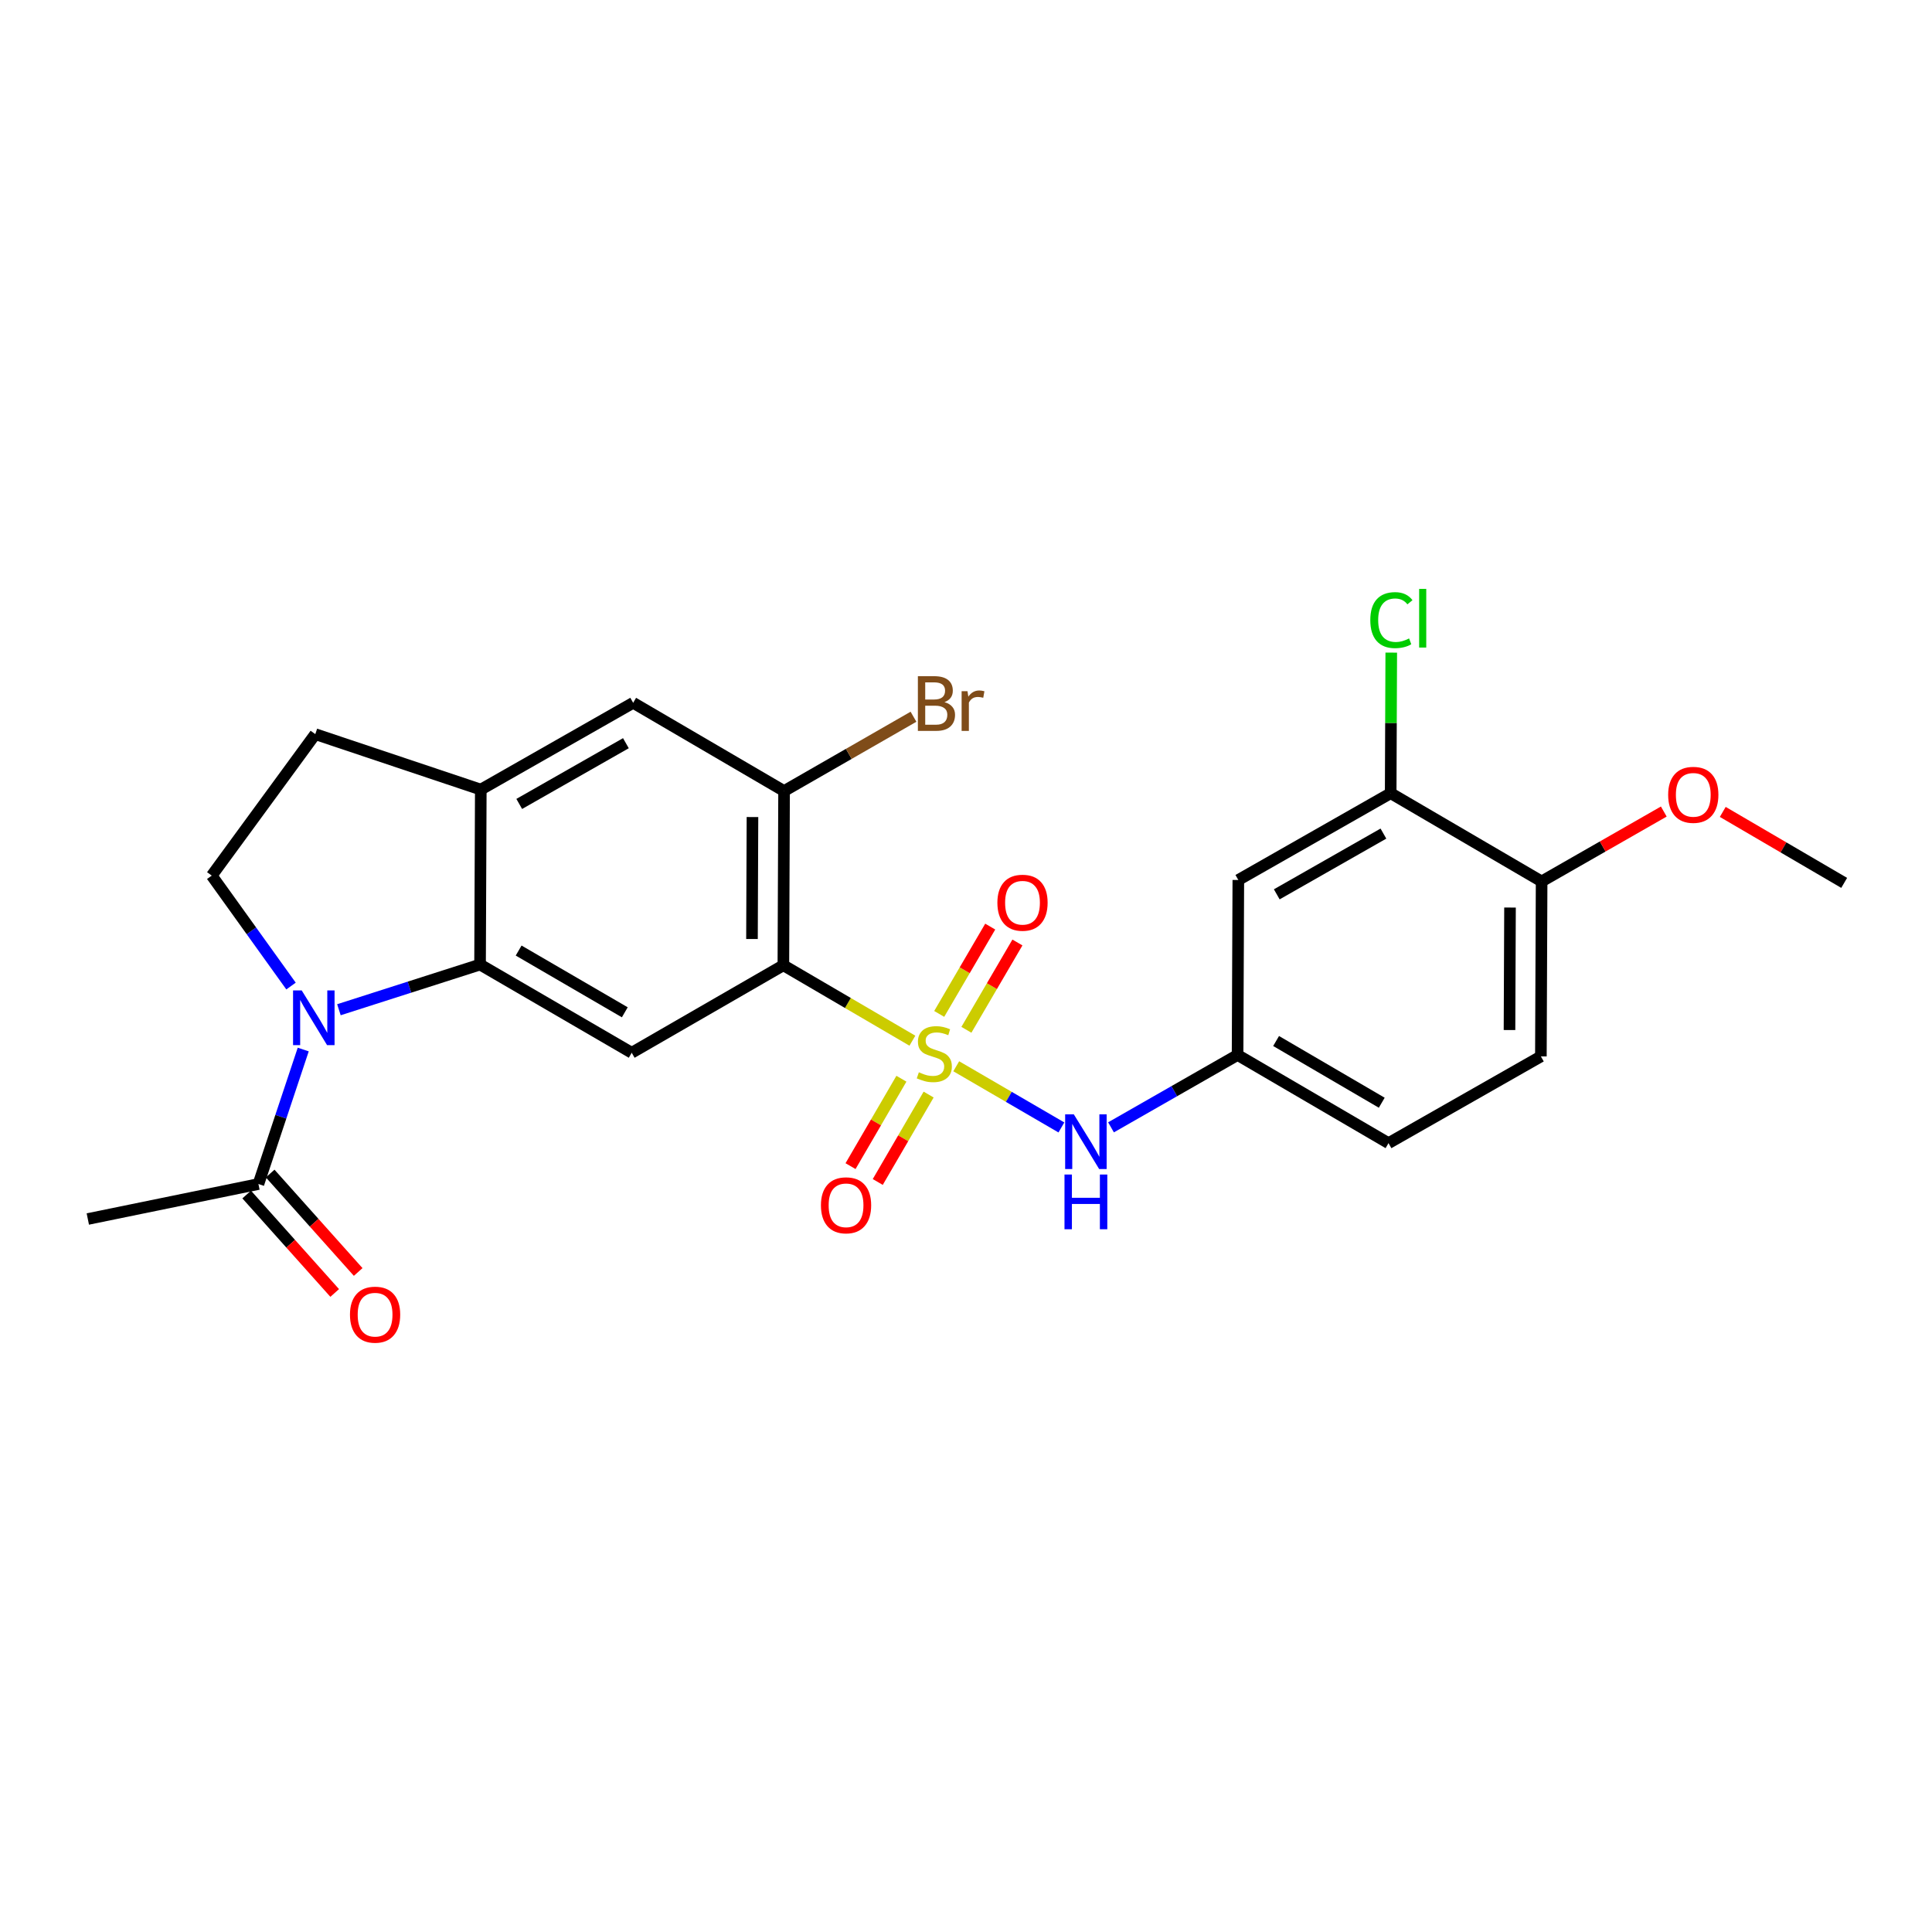 <?xml version='1.0' encoding='iso-8859-1'?>
<svg version='1.1' baseProfile='full'
              xmlns='http://www.w3.org/2000/svg'
                      xmlns:rdkit='http://www.rdkit.org/xml'
                      xmlns:xlink='http://www.w3.org/1999/xlink'
                  xml:space='preserve'
width='1000px' height='1000px' viewBox='0 0 1000 1000'>
<!-- END OF HEADER -->
<rect style='opacity:1.0;fill:#FFFFFF;stroke:none' width='1000' height='1000' x='0' y='0'> </rect>
<path class='bond-0' d='M 472.255,538.664 L 438.863,519.142' style='fill:none;fill-rule:evenodd;stroke:#CCCC00;stroke-width:6px;stroke-linecap:butt;stroke-linejoin:miter;stroke-opacity:1' />
<path class='bond-0' d='M 438.863,519.142 L 405.472,499.62' style='fill:none;fill-rule:evenodd;stroke:#000000;stroke-width:6px;stroke-linecap:butt;stroke-linejoin:miter;stroke-opacity:1' />
<path class='bond-4' d='M 494.947,551.898 L 522.162,567.731' style='fill:none;fill-rule:evenodd;stroke:#CCCC00;stroke-width:6px;stroke-linecap:butt;stroke-linejoin:miter;stroke-opacity:1' />
<path class='bond-4' d='M 522.162,567.731 L 549.378,583.565' style='fill:none;fill-rule:evenodd;stroke:#0000FF;stroke-width:6px;stroke-linecap:butt;stroke-linejoin:miter;stroke-opacity:1' />
<path class='bond-10' d='M 500.207,533.025 L 513.411,510.427' style='fill:none;fill-rule:evenodd;stroke:#CCCC00;stroke-width:6px;stroke-linecap:butt;stroke-linejoin:miter;stroke-opacity:1' />
<path class='bond-10' d='M 513.411,510.427 L 526.615,487.829' style='fill:none;fill-rule:evenodd;stroke:#FF0000;stroke-width:6px;stroke-linecap:butt;stroke-linejoin:miter;stroke-opacity:1' />
<path class='bond-10' d='M 486.131,524.801 L 499.335,502.203' style='fill:none;fill-rule:evenodd;stroke:#CCCC00;stroke-width:6px;stroke-linecap:butt;stroke-linejoin:miter;stroke-opacity:1' />
<path class='bond-10' d='M 499.335,502.203 L 512.539,479.605' style='fill:none;fill-rule:evenodd;stroke:#FF0000;stroke-width:6px;stroke-linecap:butt;stroke-linejoin:miter;stroke-opacity:1' />
<path class='bond-11' d='M 466.571,558.345 L 453.404,580.967' style='fill:none;fill-rule:evenodd;stroke:#CCCC00;stroke-width:6px;stroke-linecap:butt;stroke-linejoin:miter;stroke-opacity:1' />
<path class='bond-11' d='M 453.404,580.967 L 440.237,603.588' style='fill:none;fill-rule:evenodd;stroke:#FF0000;stroke-width:6px;stroke-linecap:butt;stroke-linejoin:miter;stroke-opacity:1' />
<path class='bond-11' d='M 480.66,566.546 L 467.493,589.168' style='fill:none;fill-rule:evenodd;stroke:#CCCC00;stroke-width:6px;stroke-linecap:butt;stroke-linejoin:miter;stroke-opacity:1' />
<path class='bond-11' d='M 467.493,589.168 L 454.327,611.789' style='fill:none;fill-rule:evenodd;stroke:#FF0000;stroke-width:6px;stroke-linecap:butt;stroke-linejoin:miter;stroke-opacity:1' />
<path class='bond-3' d='M 405.472,499.62 L 326.974,544.905' style='fill:none;fill-rule:evenodd;stroke:#000000;stroke-width:6px;stroke-linecap:butt;stroke-linejoin:miter;stroke-opacity:1' />
<path class='bond-5' d='M 405.472,499.62 L 405.834,409.439' style='fill:none;fill-rule:evenodd;stroke:#000000;stroke-width:6px;stroke-linecap:butt;stroke-linejoin:miter;stroke-opacity:1' />
<path class='bond-5' d='M 389.224,486.028 L 389.477,422.901' style='fill:none;fill-rule:evenodd;stroke:#000000;stroke-width:6px;stroke-linecap:butt;stroke-linejoin:miter;stroke-opacity:1' />
<path class='bond-1' d='M 175.425,522.639 L 211.951,510.944' style='fill:none;fill-rule:evenodd;stroke:#0000FF;stroke-width:6px;stroke-linecap:butt;stroke-linejoin:miter;stroke-opacity:1' />
<path class='bond-1' d='M 211.951,510.944 L 248.477,499.249' style='fill:none;fill-rule:evenodd;stroke:#000000;stroke-width:6px;stroke-linecap:butt;stroke-linejoin:miter;stroke-opacity:1' />
<path class='bond-7' d='M 156.954,543.228 L 145.357,578.04' style='fill:none;fill-rule:evenodd;stroke:#0000FF;stroke-width:6px;stroke-linecap:butt;stroke-linejoin:miter;stroke-opacity:1' />
<path class='bond-7' d='M 145.357,578.04 L 133.761,612.851' style='fill:none;fill-rule:evenodd;stroke:#000000;stroke-width:6px;stroke-linecap:butt;stroke-linejoin:miter;stroke-opacity:1' />
<path class='bond-8' d='M 150.635,510.376 L 130.116,481.794' style='fill:none;fill-rule:evenodd;stroke:#0000FF;stroke-width:6px;stroke-linecap:butt;stroke-linejoin:miter;stroke-opacity:1' />
<path class='bond-8' d='M 130.116,481.794 L 109.596,453.212' style='fill:none;fill-rule:evenodd;stroke:#000000;stroke-width:6px;stroke-linecap:butt;stroke-linejoin:miter;stroke-opacity:1' />
<path class='bond-2' d='M 248.477,499.249 L 326.974,544.905' style='fill:none;fill-rule:evenodd;stroke:#000000;stroke-width:6px;stroke-linecap:butt;stroke-linejoin:miter;stroke-opacity:1' />
<path class='bond-2' d='M 268.448,492.005 L 323.396,523.965' style='fill:none;fill-rule:evenodd;stroke:#000000;stroke-width:6px;stroke-linecap:butt;stroke-linejoin:miter;stroke-opacity:1' />
<path class='bond-25' d='M 248.477,499.249 L 248.857,408.688' style='fill:none;fill-rule:evenodd;stroke:#000000;stroke-width:6px;stroke-linecap:butt;stroke-linejoin:miter;stroke-opacity:1' />
<path class='bond-14' d='M 575.06,583.509 L 607.812,564.782' style='fill:none;fill-rule:evenodd;stroke:#0000FF;stroke-width:6px;stroke-linecap:butt;stroke-linejoin:miter;stroke-opacity:1' />
<path class='bond-14' d='M 607.812,564.782 L 640.565,546.056' style='fill:none;fill-rule:evenodd;stroke:#000000;stroke-width:6px;stroke-linecap:butt;stroke-linejoin:miter;stroke-opacity:1' />
<path class='bond-9' d='M 405.834,409.439 L 327.726,363.774' style='fill:none;fill-rule:evenodd;stroke:#000000;stroke-width:6px;stroke-linecap:butt;stroke-linejoin:miter;stroke-opacity:1' />
<path class='bond-19' d='M 405.834,409.439 L 439.326,390.211' style='fill:none;fill-rule:evenodd;stroke:#000000;stroke-width:6px;stroke-linecap:butt;stroke-linejoin:miter;stroke-opacity:1' />
<path class='bond-19' d='M 439.326,390.211 L 472.818,370.983' style='fill:none;fill-rule:evenodd;stroke:#7F4C19;stroke-width:6px;stroke-linecap:butt;stroke-linejoin:miter;stroke-opacity:1' />
<path class='bond-6' d='M 248.857,408.688 L 327.726,363.774' style='fill:none;fill-rule:evenodd;stroke:#000000;stroke-width:6px;stroke-linecap:butt;stroke-linejoin:miter;stroke-opacity:1' />
<path class='bond-6' d='M 268.755,416.117 L 323.963,384.677' style='fill:none;fill-rule:evenodd;stroke:#000000;stroke-width:6px;stroke-linecap:butt;stroke-linejoin:miter;stroke-opacity:1' />
<path class='bond-15' d='M 248.857,408.688 L 163.196,379.995' style='fill:none;fill-rule:evenodd;stroke:#000000;stroke-width:6px;stroke-linecap:butt;stroke-linejoin:miter;stroke-opacity:1' />
<path class='bond-17' d='M 127.684,618.284 L 150.462,643.761' style='fill:none;fill-rule:evenodd;stroke:#000000;stroke-width:6px;stroke-linecap:butt;stroke-linejoin:miter;stroke-opacity:1' />
<path class='bond-17' d='M 150.462,643.761 L 173.239,669.238' style='fill:none;fill-rule:evenodd;stroke:#FF0000;stroke-width:6px;stroke-linecap:butt;stroke-linejoin:miter;stroke-opacity:1' />
<path class='bond-17' d='M 139.837,607.418 L 162.615,632.895' style='fill:none;fill-rule:evenodd;stroke:#000000;stroke-width:6px;stroke-linecap:butt;stroke-linejoin:miter;stroke-opacity:1' />
<path class='bond-17' d='M 162.615,632.895 L 185.393,658.372' style='fill:none;fill-rule:evenodd;stroke:#FF0000;stroke-width:6px;stroke-linecap:butt;stroke-linejoin:miter;stroke-opacity:1' />
<path class='bond-23' d='M 133.761,612.851 L 45.455,630.956' style='fill:none;fill-rule:evenodd;stroke:#000000;stroke-width:6px;stroke-linecap:butt;stroke-linejoin:miter;stroke-opacity:1' />
<path class='bond-26' d='M 109.596,453.212 L 163.196,379.995' style='fill:none;fill-rule:evenodd;stroke:#000000;stroke-width:6px;stroke-linecap:butt;stroke-linejoin:miter;stroke-opacity:1' />
<path class='bond-12' d='M 719.814,410.562 L 640.955,455.476' style='fill:none;fill-rule:evenodd;stroke:#000000;stroke-width:6px;stroke-linecap:butt;stroke-linejoin:miter;stroke-opacity:1' />
<path class='bond-12' d='M 716.054,431.466 L 660.852,462.905' style='fill:none;fill-rule:evenodd;stroke:#000000;stroke-width:6px;stroke-linecap:butt;stroke-linejoin:miter;stroke-opacity:1' />
<path class='bond-20' d='M 719.814,410.562 L 719.963,374.179' style='fill:none;fill-rule:evenodd;stroke:#000000;stroke-width:6px;stroke-linecap:butt;stroke-linejoin:miter;stroke-opacity:1' />
<path class='bond-20' d='M 719.963,374.179 L 720.113,337.796' style='fill:none;fill-rule:evenodd;stroke:#00CC00;stroke-width:6px;stroke-linecap:butt;stroke-linejoin:miter;stroke-opacity:1' />
<path class='bond-27' d='M 719.814,410.562 L 797.94,456.228' style='fill:none;fill-rule:evenodd;stroke:#000000;stroke-width:6px;stroke-linecap:butt;stroke-linejoin:miter;stroke-opacity:1' />
<path class='bond-13' d='M 640.955,455.476 L 640.565,546.056' style='fill:none;fill-rule:evenodd;stroke:#000000;stroke-width:6px;stroke-linecap:butt;stroke-linejoin:miter;stroke-opacity:1' />
<path class='bond-21' d='M 640.565,546.056 L 718.691,591.694' style='fill:none;fill-rule:evenodd;stroke:#000000;stroke-width:6px;stroke-linecap:butt;stroke-linejoin:miter;stroke-opacity:1' />
<path class='bond-21' d='M 660.507,538.825 L 715.195,570.772' style='fill:none;fill-rule:evenodd;stroke:#000000;stroke-width:6px;stroke-linecap:butt;stroke-linejoin:miter;stroke-opacity:1' />
<path class='bond-16' d='M 797.94,456.228 L 797.56,546.798' style='fill:none;fill-rule:evenodd;stroke:#000000;stroke-width:6px;stroke-linecap:butt;stroke-linejoin:miter;stroke-opacity:1' />
<path class='bond-16' d='M 781.581,469.745 L 781.314,533.144' style='fill:none;fill-rule:evenodd;stroke:#000000;stroke-width:6px;stroke-linecap:butt;stroke-linejoin:miter;stroke-opacity:1' />
<path class='bond-22' d='M 797.94,456.228 L 829.558,438.141' style='fill:none;fill-rule:evenodd;stroke:#000000;stroke-width:6px;stroke-linecap:butt;stroke-linejoin:miter;stroke-opacity:1' />
<path class='bond-22' d='M 829.558,438.141 L 861.177,420.053' style='fill:none;fill-rule:evenodd;stroke:#FF0000;stroke-width:6px;stroke-linecap:butt;stroke-linejoin:miter;stroke-opacity:1' />
<path class='bond-18' d='M 797.56,546.798 L 718.691,591.694' style='fill:none;fill-rule:evenodd;stroke:#000000;stroke-width:6px;stroke-linecap:butt;stroke-linejoin:miter;stroke-opacity:1' />
<path class='bond-24' d='M 891.699,420.244 L 923.122,438.612' style='fill:none;fill-rule:evenodd;stroke:#FF0000;stroke-width:6px;stroke-linecap:butt;stroke-linejoin:miter;stroke-opacity:1' />
<path class='bond-24' d='M 923.122,438.612 L 954.545,456.98' style='fill:none;fill-rule:evenodd;stroke:#000000;stroke-width:6px;stroke-linecap:butt;stroke-linejoin:miter;stroke-opacity:1' />
<path  class='atom-0' d='M 475.598 555.015
Q 475.918 555.135, 477.238 555.695
Q 478.558 556.255, 479.998 556.615
Q 481.478 556.935, 482.918 556.935
Q 485.598 556.935, 487.158 555.655
Q 488.718 554.335, 488.718 552.055
Q 488.718 550.495, 487.918 549.535
Q 487.158 548.575, 485.958 548.055
Q 484.758 547.535, 482.758 546.935
Q 480.238 546.175, 478.718 545.455
Q 477.238 544.735, 476.158 543.215
Q 475.118 541.695, 475.118 539.135
Q 475.118 535.575, 477.518 533.375
Q 479.958 531.175, 484.758 531.175
Q 488.038 531.175, 491.758 532.735
L 490.838 535.815
Q 487.438 534.415, 484.878 534.415
Q 482.118 534.415, 480.598 535.575
Q 479.078 536.695, 479.118 538.655
Q 479.118 540.175, 479.878 541.095
Q 480.678 542.015, 481.798 542.535
Q 482.958 543.055, 484.878 543.655
Q 487.438 544.455, 488.958 545.255
Q 490.478 546.055, 491.558 547.695
Q 492.678 549.295, 492.678 552.055
Q 492.678 555.975, 490.038 558.095
Q 487.438 560.175, 483.078 560.175
Q 480.558 560.175, 478.638 559.615
Q 476.758 559.095, 474.518 558.175
L 475.598 555.015
' fill='#CCCC00'/>
<path  class='atom-2' d='M 156.166 512.64
L 165.446 527.64
Q 166.366 529.12, 167.846 531.8
Q 169.326 534.48, 169.406 534.64
L 169.406 512.64
L 173.166 512.64
L 173.166 540.96
L 169.286 540.96
L 159.326 524.56
Q 158.166 522.64, 156.926 520.44
Q 155.726 518.24, 155.366 517.56
L 155.366 540.96
L 151.686 540.96
L 151.686 512.64
L 156.166 512.64
' fill='#0000FF'/>
<path  class='atom-5' d='M 555.799 576.782
L 565.079 591.782
Q 565.999 593.262, 567.479 595.942
Q 568.959 598.622, 569.039 598.782
L 569.039 576.782
L 572.799 576.782
L 572.799 605.102
L 568.919 605.102
L 558.959 588.702
Q 557.799 586.782, 556.559 584.582
Q 555.359 582.382, 554.999 581.702
L 554.999 605.102
L 551.319 605.102
L 551.319 576.782
L 555.799 576.782
' fill='#0000FF'/>
<path  class='atom-5' d='M 550.979 607.934
L 554.819 607.934
L 554.819 619.974
L 569.299 619.974
L 569.299 607.934
L 573.139 607.934
L 573.139 636.254
L 569.299 636.254
L 569.299 623.174
L 554.819 623.174
L 554.819 636.254
L 550.979 636.254
L 550.979 607.934
' fill='#0000FF'/>
<path  class='atom-11' d='M 516.245 467.249
Q 516.245 460.449, 519.605 456.649
Q 522.965 452.849, 529.245 452.849
Q 535.525 452.849, 538.885 456.649
Q 542.245 460.449, 542.245 467.249
Q 542.245 474.129, 538.845 478.049
Q 535.445 481.929, 529.245 481.929
Q 523.005 481.929, 519.605 478.049
Q 516.245 474.169, 516.245 467.249
M 529.245 478.729
Q 533.565 478.729, 535.885 475.849
Q 538.245 472.929, 538.245 467.249
Q 538.245 461.689, 535.885 458.889
Q 533.565 456.049, 529.245 456.049
Q 524.925 456.049, 522.565 458.849
Q 520.245 461.649, 520.245 467.249
Q 520.245 472.969, 522.565 475.849
Q 524.925 478.729, 529.245 478.729
' fill='#FF0000'/>
<path  class='atom-12' d='M 424.914 623.863
Q 424.914 617.063, 428.274 613.263
Q 431.634 609.463, 437.914 609.463
Q 444.194 609.463, 447.554 613.263
Q 450.914 617.063, 450.914 623.863
Q 450.914 630.743, 447.514 634.663
Q 444.114 638.543, 437.914 638.543
Q 431.674 638.543, 428.274 634.663
Q 424.914 630.783, 424.914 623.863
M 437.914 635.343
Q 442.234 635.343, 444.554 632.463
Q 446.914 629.543, 446.914 623.863
Q 446.914 618.303, 444.554 615.503
Q 442.234 612.663, 437.914 612.663
Q 433.594 612.663, 431.234 615.463
Q 428.914 618.263, 428.914 623.863
Q 428.914 629.583, 431.234 632.463
Q 433.594 635.343, 437.914 635.343
' fill='#FF0000'/>
<path  class='atom-18' d='M 181.144 680.47
Q 181.144 673.67, 184.504 669.87
Q 187.864 666.07, 194.144 666.07
Q 200.424 666.07, 203.784 669.87
Q 207.144 673.67, 207.144 680.47
Q 207.144 687.35, 203.744 691.27
Q 200.344 695.15, 194.144 695.15
Q 187.904 695.15, 184.504 691.27
Q 181.144 687.39, 181.144 680.47
M 194.144 691.95
Q 198.464 691.95, 200.784 689.07
Q 203.144 686.15, 203.144 680.47
Q 203.144 674.91, 200.784 672.11
Q 198.464 669.27, 194.144 669.27
Q 189.824 669.27, 187.464 672.07
Q 185.144 674.87, 185.144 680.47
Q 185.144 686.19, 187.464 689.07
Q 189.824 691.95, 194.144 691.95
' fill='#FF0000'/>
<path  class='atom-20' d='M 488.852 363.434
Q 491.572 364.194, 492.932 365.874
Q 494.332 367.514, 494.332 369.954
Q 494.332 373.874, 491.812 376.114
Q 489.332 378.314, 484.612 378.314
L 475.092 378.314
L 475.092 349.994
L 483.452 349.994
Q 488.292 349.994, 490.732 351.954
Q 493.172 353.914, 493.172 357.514
Q 493.172 361.794, 488.852 363.434
M 478.892 353.194
L 478.892 362.074
L 483.452 362.074
Q 486.252 362.074, 487.692 360.954
Q 489.172 359.794, 489.172 357.514
Q 489.172 353.194, 483.452 353.194
L 478.892 353.194
M 484.612 375.114
Q 487.372 375.114, 488.852 373.794
Q 490.332 372.474, 490.332 369.954
Q 490.332 367.634, 488.692 366.474
Q 487.092 365.274, 484.012 365.274
L 478.892 365.274
L 478.892 375.114
L 484.612 375.114
' fill='#7F4C19'/>
<path  class='atom-20' d='M 500.772 357.754
L 501.212 360.594
Q 503.372 357.394, 506.892 357.394
Q 508.012 357.394, 509.532 357.794
L 508.932 361.154
Q 507.212 360.754, 506.252 360.754
Q 504.572 360.754, 503.452 361.434
Q 502.372 362.074, 501.492 363.634
L 501.492 378.314
L 497.732 378.314
L 497.732 357.754
L 500.772 357.754
' fill='#7F4C19'/>
<path  class='atom-21' d='M 709.266 320.972
Q 709.266 313.932, 712.546 310.252
Q 715.866 306.532, 722.146 306.532
Q 727.986 306.532, 731.106 310.652
L 728.466 312.812
Q 726.186 309.812, 722.146 309.812
Q 717.866 309.812, 715.586 312.692
Q 713.346 315.532, 713.346 320.972
Q 713.346 326.572, 715.666 329.452
Q 718.026 332.332, 722.586 332.332
Q 725.706 332.332, 729.346 330.452
L 730.466 333.452
Q 728.986 334.412, 726.746 334.972
Q 724.506 335.532, 722.026 335.532
Q 715.866 335.532, 712.546 331.772
Q 709.266 328.012, 709.266 320.972
' fill='#00CC00'/>
<path  class='atom-21' d='M 734.546 304.812
L 738.226 304.812
L 738.226 335.172
L 734.546 335.172
L 734.546 304.812
' fill='#00CC00'/>
<path  class='atom-23' d='M 863.438 411.403
Q 863.438 404.603, 866.798 400.803
Q 870.158 397.003, 876.438 397.003
Q 882.718 397.003, 886.078 400.803
Q 889.438 404.603, 889.438 411.403
Q 889.438 418.283, 886.038 422.203
Q 882.638 426.083, 876.438 426.083
Q 870.198 426.083, 866.798 422.203
Q 863.438 418.323, 863.438 411.403
M 876.438 422.883
Q 880.758 422.883, 883.078 420.003
Q 885.438 417.083, 885.438 411.403
Q 885.438 405.843, 883.078 403.043
Q 880.758 400.203, 876.438 400.203
Q 872.118 400.203, 869.758 403.003
Q 867.438 405.803, 867.438 411.403
Q 867.438 417.123, 869.758 420.003
Q 872.118 422.883, 876.438 422.883
' fill='#FF0000'/>
</svg>
